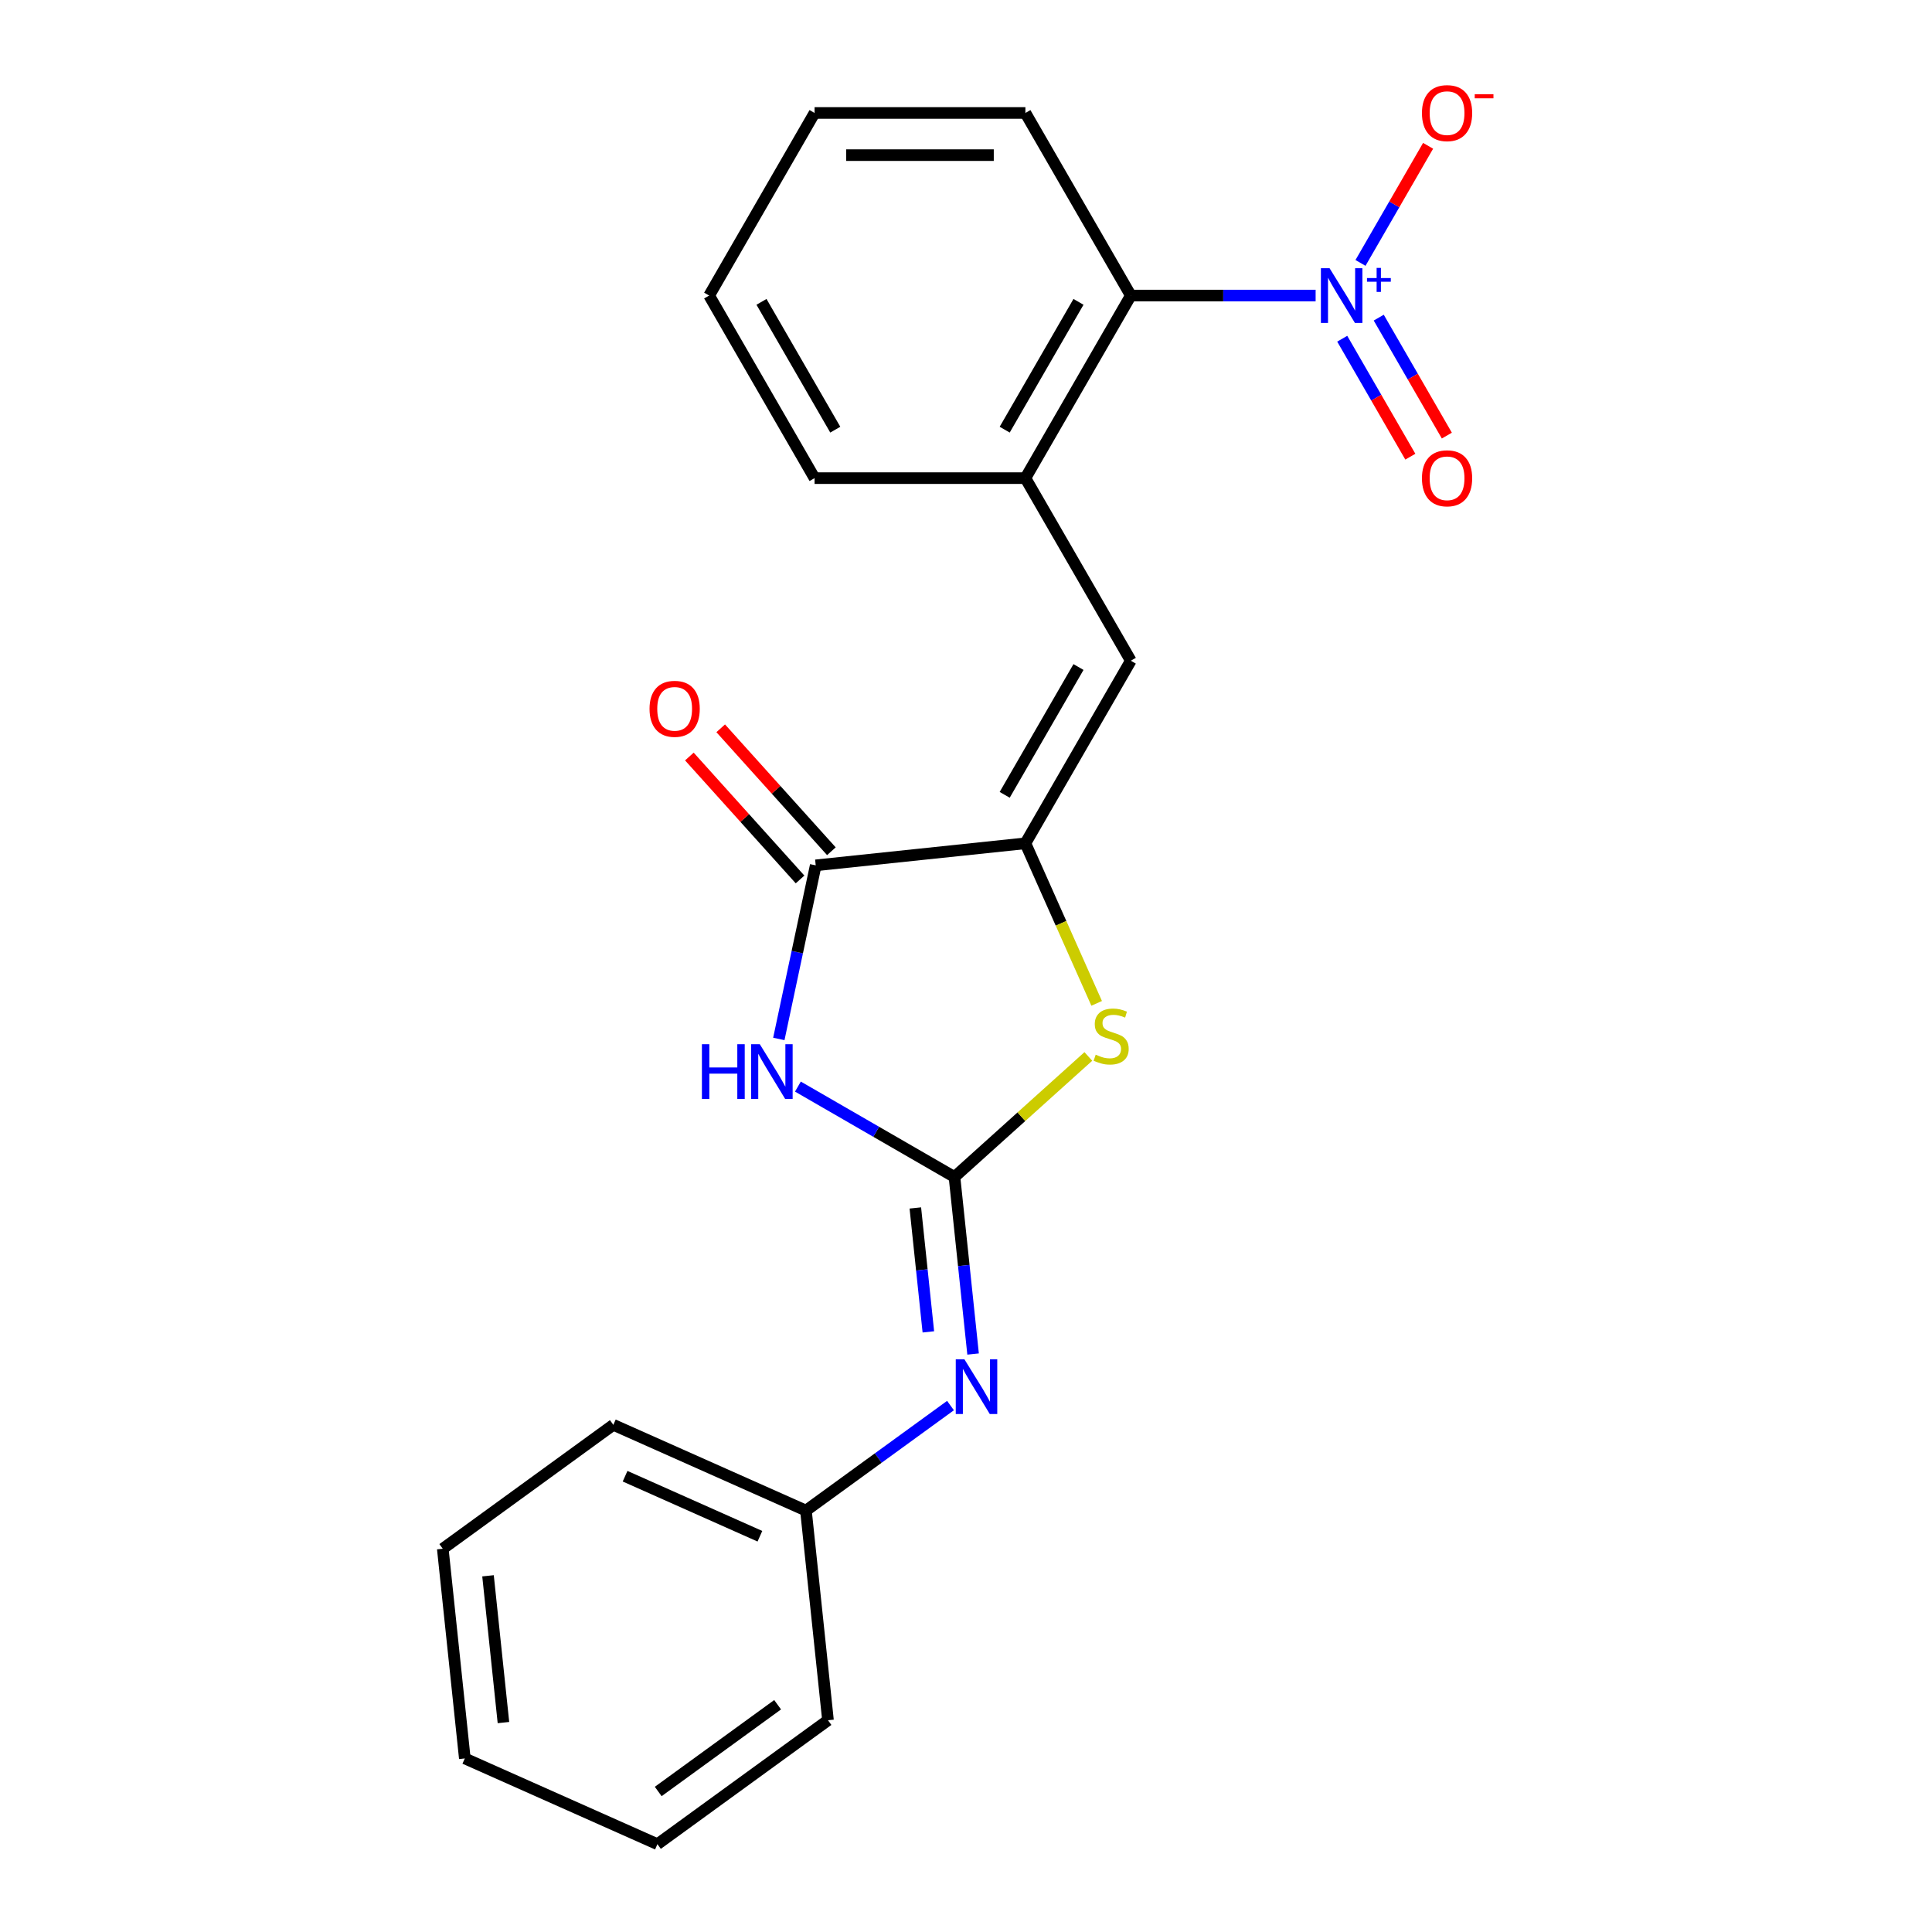 <?xml version='1.0' encoding='iso-8859-1'?>
<svg version='1.1' baseProfile='full'
              xmlns='http://www.w3.org/2000/svg'
                      xmlns:rdkit='http://www.rdkit.org/xml'
                      xmlns:xlink='http://www.w3.org/1999/xlink'
                  xml:space='preserve'
width='1000px' height='1000px' viewBox='0 0 1000 1000'>
<!-- END OF HEADER -->
<rect style='opacity:1.0;fill:#FFFFFF;stroke:none' width='1000' height='1000' x='0' y='0'> </rect>
<path class='bond-0' d='M 494.035,609.204 L 453.516,585.811' style='fill:none;fill-rule:evenodd;stroke:#000000;stroke-width:6px;stroke-linecap:butt;stroke-linejoin:miter;stroke-opacity:1' />
<path class='bond-0' d='M 453.516,585.811 L 412.997,562.417' style='fill:none;fill-rule:evenodd;stroke:#0000FF;stroke-width:6px;stroke-linecap:butt;stroke-linejoin:miter;stroke-opacity:1' />
<path class='bond-4' d='M 494.035,609.204 L 528.679,578.01' style='fill:none;fill-rule:evenodd;stroke:#000000;stroke-width:6px;stroke-linecap:butt;stroke-linejoin:miter;stroke-opacity:1' />
<path class='bond-4' d='M 528.679,578.01 L 563.323,546.817' style='fill:none;fill-rule:evenodd;stroke:#CCCC00;stroke-width:6px;stroke-linecap:butt;stroke-linejoin:miter;stroke-opacity:1' />
<path class='bond-6' d='M 494.035,609.204 L 498.851,655.024' style='fill:none;fill-rule:evenodd;stroke:#000000;stroke-width:6px;stroke-linecap:butt;stroke-linejoin:miter;stroke-opacity:1' />
<path class='bond-6' d='M 498.851,655.024 L 503.667,700.844' style='fill:none;fill-rule:evenodd;stroke:#0000FF;stroke-width:6px;stroke-linecap:butt;stroke-linejoin:miter;stroke-opacity:1' />
<path class='bond-6' d='M 473.774,625.231 L 477.145,657.305' style='fill:none;fill-rule:evenodd;stroke:#000000;stroke-width:6px;stroke-linecap:butt;stroke-linejoin:miter;stroke-opacity:1' />
<path class='bond-6' d='M 477.145,657.305 L 480.516,689.379' style='fill:none;fill-rule:evenodd;stroke:#0000FF;stroke-width:6px;stroke-linecap:butt;stroke-linejoin:miter;stroke-opacity:1' />
<path class='bond-2' d='M 403.119,537.753 L 412.668,492.827' style='fill:none;fill-rule:evenodd;stroke:#0000FF;stroke-width:6px;stroke-linecap:butt;stroke-linejoin:miter;stroke-opacity:1' />
<path class='bond-2' d='M 412.668,492.827 L 422.218,447.9' style='fill:none;fill-rule:evenodd;stroke:#000000;stroke-width:6px;stroke-linecap:butt;stroke-linejoin:miter;stroke-opacity:1' />
<path class='bond-1' d='M 530.746,436.493 L 549.188,477.915' style='fill:none;fill-rule:evenodd;stroke:#000000;stroke-width:6px;stroke-linecap:butt;stroke-linejoin:miter;stroke-opacity:1' />
<path class='bond-1' d='M 549.188,477.915 L 567.63,519.337' style='fill:none;fill-rule:evenodd;stroke:#CCCC00;stroke-width:6px;stroke-linecap:butt;stroke-linejoin:miter;stroke-opacity:1' />
<path class='bond-5' d='M 530.746,436.493 L 585.309,341.987' style='fill:none;fill-rule:evenodd;stroke:#000000;stroke-width:6px;stroke-linecap:butt;stroke-linejoin:miter;stroke-opacity:1' />
<path class='bond-5' d='M 520.029,411.405 L 558.223,345.251' style='fill:none;fill-rule:evenodd;stroke:#000000;stroke-width:6px;stroke-linecap:butt;stroke-linejoin:miter;stroke-opacity:1' />
<path class='bond-22' d='M 530.746,436.493 L 422.218,447.9' style='fill:none;fill-rule:evenodd;stroke:#000000;stroke-width:6px;stroke-linecap:butt;stroke-linejoin:miter;stroke-opacity:1' />
<path class='bond-11' d='M 430.327,440.598 L 401.682,408.784' style='fill:none;fill-rule:evenodd;stroke:#000000;stroke-width:6px;stroke-linecap:butt;stroke-linejoin:miter;stroke-opacity:1' />
<path class='bond-11' d='M 401.682,408.784 L 373.036,376.97' style='fill:none;fill-rule:evenodd;stroke:#FF0000;stroke-width:6px;stroke-linecap:butt;stroke-linejoin:miter;stroke-opacity:1' />
<path class='bond-11' d='M 414.108,455.202 L 385.462,423.388' style='fill:none;fill-rule:evenodd;stroke:#000000;stroke-width:6px;stroke-linecap:butt;stroke-linejoin:miter;stroke-opacity:1' />
<path class='bond-11' d='M 385.462,423.388 L 356.817,391.573' style='fill:none;fill-rule:evenodd;stroke:#FF0000;stroke-width:6px;stroke-linecap:butt;stroke-linejoin:miter;stroke-opacity:1' />
<path class='bond-3' d='M 680.966,152.976 L 633.137,152.976' style='fill:none;fill-rule:evenodd;stroke:#0000FF;stroke-width:6px;stroke-linecap:butt;stroke-linejoin:miter;stroke-opacity:1' />
<path class='bond-3' d='M 633.137,152.976 L 585.309,152.976' style='fill:none;fill-rule:evenodd;stroke:#000000;stroke-width:6px;stroke-linecap:butt;stroke-linejoin:miter;stroke-opacity:1' />
<path class='bond-9' d='M 704.185,136.088 L 721.684,105.779' style='fill:none;fill-rule:evenodd;stroke:#0000FF;stroke-width:6px;stroke-linecap:butt;stroke-linejoin:miter;stroke-opacity:1' />
<path class='bond-9' d='M 721.684,105.779 L 739.182,75.471' style='fill:none;fill-rule:evenodd;stroke:#FF0000;stroke-width:6px;stroke-linecap:butt;stroke-linejoin:miter;stroke-opacity:1' />
<path class='bond-10' d='M 694.734,175.32 L 712.36,205.849' style='fill:none;fill-rule:evenodd;stroke:#0000FF;stroke-width:6px;stroke-linecap:butt;stroke-linejoin:miter;stroke-opacity:1' />
<path class='bond-10' d='M 712.36,205.849 L 729.986,236.377' style='fill:none;fill-rule:evenodd;stroke:#FF0000;stroke-width:6px;stroke-linecap:butt;stroke-linejoin:miter;stroke-opacity:1' />
<path class='bond-10' d='M 713.635,164.408 L 731.261,194.936' style='fill:none;fill-rule:evenodd;stroke:#0000FF;stroke-width:6px;stroke-linecap:butt;stroke-linejoin:miter;stroke-opacity:1' />
<path class='bond-10' d='M 731.261,194.936 L 748.887,225.465' style='fill:none;fill-rule:evenodd;stroke:#FF0000;stroke-width:6px;stroke-linecap:butt;stroke-linejoin:miter;stroke-opacity:1' />
<path class='bond-8' d='M 585.309,341.987 L 530.746,247.482' style='fill:none;fill-rule:evenodd;stroke:#000000;stroke-width:6px;stroke-linecap:butt;stroke-linejoin:miter;stroke-opacity:1' />
<path class='bond-12' d='M 491.973,727.517 L 454.565,754.696' style='fill:none;fill-rule:evenodd;stroke:#0000FF;stroke-width:6px;stroke-linecap:butt;stroke-linejoin:miter;stroke-opacity:1' />
<path class='bond-12' d='M 454.565,754.696 L 417.157,781.875' style='fill:none;fill-rule:evenodd;stroke:#000000;stroke-width:6px;stroke-linecap:butt;stroke-linejoin:miter;stroke-opacity:1' />
<path class='bond-7' d='M 585.309,152.976 L 530.746,247.482' style='fill:none;fill-rule:evenodd;stroke:#000000;stroke-width:6px;stroke-linecap:butt;stroke-linejoin:miter;stroke-opacity:1' />
<path class='bond-7' d='M 558.223,156.239 L 520.029,222.393' style='fill:none;fill-rule:evenodd;stroke:#000000;stroke-width:6px;stroke-linecap:butt;stroke-linejoin:miter;stroke-opacity:1' />
<path class='bond-14' d='M 585.309,152.976 L 530.746,58.47' style='fill:none;fill-rule:evenodd;stroke:#000000;stroke-width:6px;stroke-linecap:butt;stroke-linejoin:miter;stroke-opacity:1' />
<path class='bond-13' d='M 530.746,247.482 L 421.62,247.482' style='fill:none;fill-rule:evenodd;stroke:#000000;stroke-width:6px;stroke-linecap:butt;stroke-linejoin:miter;stroke-opacity:1' />
<path class='bond-15' d='M 417.157,781.875 L 317.465,737.489' style='fill:none;fill-rule:evenodd;stroke:#000000;stroke-width:6px;stroke-linecap:butt;stroke-linejoin:miter;stroke-opacity:1' />
<path class='bond-15' d='M 393.326,795.155 L 323.542,764.085' style='fill:none;fill-rule:evenodd;stroke:#000000;stroke-width:6px;stroke-linecap:butt;stroke-linejoin:miter;stroke-opacity:1' />
<path class='bond-16' d='M 417.157,781.875 L 428.564,890.403' style='fill:none;fill-rule:evenodd;stroke:#000000;stroke-width:6px;stroke-linecap:butt;stroke-linejoin:miter;stroke-opacity:1' />
<path class='bond-17' d='M 421.62,247.482 L 367.057,152.976' style='fill:none;fill-rule:evenodd;stroke:#000000;stroke-width:6px;stroke-linecap:butt;stroke-linejoin:miter;stroke-opacity:1' />
<path class='bond-17' d='M 432.337,222.393 L 394.142,156.239' style='fill:none;fill-rule:evenodd;stroke:#000000;stroke-width:6px;stroke-linecap:butt;stroke-linejoin:miter;stroke-opacity:1' />
<path class='bond-24' d='M 530.746,58.47 L 421.62,58.47' style='fill:none;fill-rule:evenodd;stroke:#000000;stroke-width:6px;stroke-linecap:butt;stroke-linejoin:miter;stroke-opacity:1' />
<path class='bond-24' d='M 514.377,80.295 L 437.989,80.295' style='fill:none;fill-rule:evenodd;stroke:#000000;stroke-width:6px;stroke-linecap:butt;stroke-linejoin:miter;stroke-opacity:1' />
<path class='bond-20' d='M 317.465,737.489 L 229.181,801.632' style='fill:none;fill-rule:evenodd;stroke:#000000;stroke-width:6px;stroke-linecap:butt;stroke-linejoin:miter;stroke-opacity:1' />
<path class='bond-19' d='M 428.564,890.403 L 340.279,954.545' style='fill:none;fill-rule:evenodd;stroke:#000000;stroke-width:6px;stroke-linecap:butt;stroke-linejoin:miter;stroke-opacity:1' />
<path class='bond-19' d='M 402.492,882.367 L 340.693,927.267' style='fill:none;fill-rule:evenodd;stroke:#000000;stroke-width:6px;stroke-linecap:butt;stroke-linejoin:miter;stroke-opacity:1' />
<path class='bond-18' d='M 367.057,152.976 L 421.62,58.47' style='fill:none;fill-rule:evenodd;stroke:#000000;stroke-width:6px;stroke-linecap:butt;stroke-linejoin:miter;stroke-opacity:1' />
<path class='bond-23' d='M 340.279,954.545 L 240.588,910.16' style='fill:none;fill-rule:evenodd;stroke:#000000;stroke-width:6px;stroke-linecap:butt;stroke-linejoin:miter;stroke-opacity:1' />
<path class='bond-21' d='M 229.181,801.632 L 240.588,910.16' style='fill:none;fill-rule:evenodd;stroke:#000000;stroke-width:6px;stroke-linecap:butt;stroke-linejoin:miter;stroke-opacity:1' />
<path class='bond-21' d='M 252.597,815.63 L 260.582,891.599' style='fill:none;fill-rule:evenodd;stroke:#000000;stroke-width:6px;stroke-linecap:butt;stroke-linejoin:miter;stroke-opacity:1' />
<path  class='atom-1' d='M 363.309 540.481
L 367.149 540.481
L 367.149 552.521
L 381.629 552.521
L 381.629 540.481
L 385.469 540.481
L 385.469 568.801
L 381.629 568.801
L 381.629 555.721
L 367.149 555.721
L 367.149 568.801
L 363.309 568.801
L 363.309 540.481
' fill='#0000FF'/>
<path  class='atom-1' d='M 393.269 540.481
L 402.549 555.481
Q 403.469 556.961, 404.949 559.641
Q 406.429 562.321, 406.509 562.481
L 406.509 540.481
L 410.269 540.481
L 410.269 568.801
L 406.389 568.801
L 396.429 552.401
Q 395.269 550.481, 394.029 548.281
Q 392.829 546.081, 392.469 545.401
L 392.469 568.801
L 388.789 568.801
L 388.789 540.481
L 393.269 540.481
' fill='#0000FF'/>
<path  class='atom-4' d='M 688.175 138.816
L 697.455 153.816
Q 698.375 155.296, 699.855 157.976
Q 701.335 160.656, 701.415 160.816
L 701.415 138.816
L 705.175 138.816
L 705.175 167.136
L 701.295 167.136
L 691.335 150.736
Q 690.175 148.816, 688.935 146.616
Q 687.735 144.416, 687.375 143.736
L 687.375 167.136
L 683.695 167.136
L 683.695 138.816
L 688.175 138.816
' fill='#0000FF'/>
<path  class='atom-4' d='M 707.551 143.921
L 712.54 143.921
L 712.54 138.667
L 714.758 138.667
L 714.758 143.921
L 719.879 143.921
L 719.879 145.821
L 714.758 145.821
L 714.758 151.101
L 712.54 151.101
L 712.54 145.821
L 707.551 145.821
L 707.551 143.921
' fill='#0000FF'/>
<path  class='atom-5' d='M 567.131 545.905
Q 567.451 546.025, 568.771 546.585
Q 570.091 547.145, 571.531 547.505
Q 573.011 547.825, 574.451 547.825
Q 577.131 547.825, 578.691 546.545
Q 580.251 545.225, 580.251 542.945
Q 580.251 541.385, 579.451 540.425
Q 578.691 539.465, 577.491 538.945
Q 576.291 538.425, 574.291 537.825
Q 571.771 537.065, 570.251 536.345
Q 568.771 535.625, 567.691 534.105
Q 566.651 532.585, 566.651 530.025
Q 566.651 526.465, 569.051 524.265
Q 571.491 522.065, 576.291 522.065
Q 579.571 522.065, 583.291 523.625
L 582.371 526.705
Q 578.971 525.305, 576.411 525.305
Q 573.651 525.305, 572.131 526.465
Q 570.611 527.585, 570.651 529.545
Q 570.651 531.065, 571.411 531.985
Q 572.211 532.905, 573.331 533.425
Q 574.491 533.945, 576.411 534.545
Q 578.971 535.345, 580.491 536.145
Q 582.011 536.945, 583.091 538.585
Q 584.211 540.185, 584.211 542.945
Q 584.211 546.865, 581.571 548.985
Q 578.971 551.065, 574.611 551.065
Q 572.091 551.065, 570.171 550.505
Q 568.291 549.985, 566.051 549.065
L 567.131 545.905
' fill='#CCCC00'/>
<path  class='atom-7' d='M 499.182 703.572
L 508.462 718.572
Q 509.382 720.052, 510.862 722.732
Q 512.342 725.412, 512.422 725.572
L 512.422 703.572
L 516.182 703.572
L 516.182 731.892
L 512.302 731.892
L 502.342 715.492
Q 501.182 713.572, 499.942 711.372
Q 498.742 709.172, 498.382 708.492
L 498.382 731.892
L 494.702 731.892
L 494.702 703.572
L 499.182 703.572
' fill='#0000FF'/>
<path  class='atom-10' d='M 735.997 58.55
Q 735.997 51.75, 739.357 47.95
Q 742.717 44.15, 748.997 44.15
Q 755.277 44.15, 758.637 47.95
Q 761.997 51.75, 761.997 58.55
Q 761.997 65.43, 758.597 69.35
Q 755.197 73.23, 748.997 73.23
Q 742.757 73.23, 739.357 69.35
Q 735.997 65.47, 735.997 58.55
M 748.997 70.03
Q 753.317 70.03, 755.637 67.15
Q 757.997 64.23, 757.997 58.55
Q 757.997 52.99, 755.637 50.19
Q 753.317 47.35, 748.997 47.35
Q 744.677 47.35, 742.317 50.15
Q 739.997 52.95, 739.997 58.55
Q 739.997 64.27, 742.317 67.15
Q 744.677 70.03, 748.997 70.03
' fill='#FF0000'/>
<path  class='atom-10' d='M 763.317 48.773
L 773.006 48.773
L 773.006 50.885
L 763.317 50.885
L 763.317 48.773
' fill='#FF0000'/>
<path  class='atom-11' d='M 735.997 247.562
Q 735.997 240.762, 739.357 236.962
Q 742.717 233.162, 748.997 233.162
Q 755.277 233.162, 758.637 236.962
Q 761.997 240.762, 761.997 247.562
Q 761.997 254.442, 758.597 258.362
Q 755.197 262.242, 748.997 262.242
Q 742.757 262.242, 739.357 258.362
Q 735.997 254.482, 735.997 247.562
M 748.997 259.042
Q 753.317 259.042, 755.637 256.162
Q 757.997 253.242, 757.997 247.562
Q 757.997 242.002, 755.637 239.202
Q 753.317 236.362, 748.997 236.362
Q 744.677 236.362, 742.317 239.162
Q 739.997 241.962, 739.997 247.562
Q 739.997 253.282, 742.317 256.162
Q 744.677 259.042, 748.997 259.042
' fill='#FF0000'/>
<path  class='atom-12' d='M 336.198 366.884
Q 336.198 360.084, 339.558 356.284
Q 342.918 352.484, 349.198 352.484
Q 355.478 352.484, 358.838 356.284
Q 362.198 360.084, 362.198 366.884
Q 362.198 373.764, 358.798 377.684
Q 355.398 381.564, 349.198 381.564
Q 342.958 381.564, 339.558 377.684
Q 336.198 373.804, 336.198 366.884
M 349.198 378.364
Q 353.518 378.364, 355.838 375.484
Q 358.198 372.564, 358.198 366.884
Q 358.198 361.324, 355.838 358.524
Q 353.518 355.684, 349.198 355.684
Q 344.878 355.684, 342.518 358.484
Q 340.198 361.284, 340.198 366.884
Q 340.198 372.604, 342.518 375.484
Q 344.878 378.364, 349.198 378.364
' fill='#FF0000'/>
</svg>
